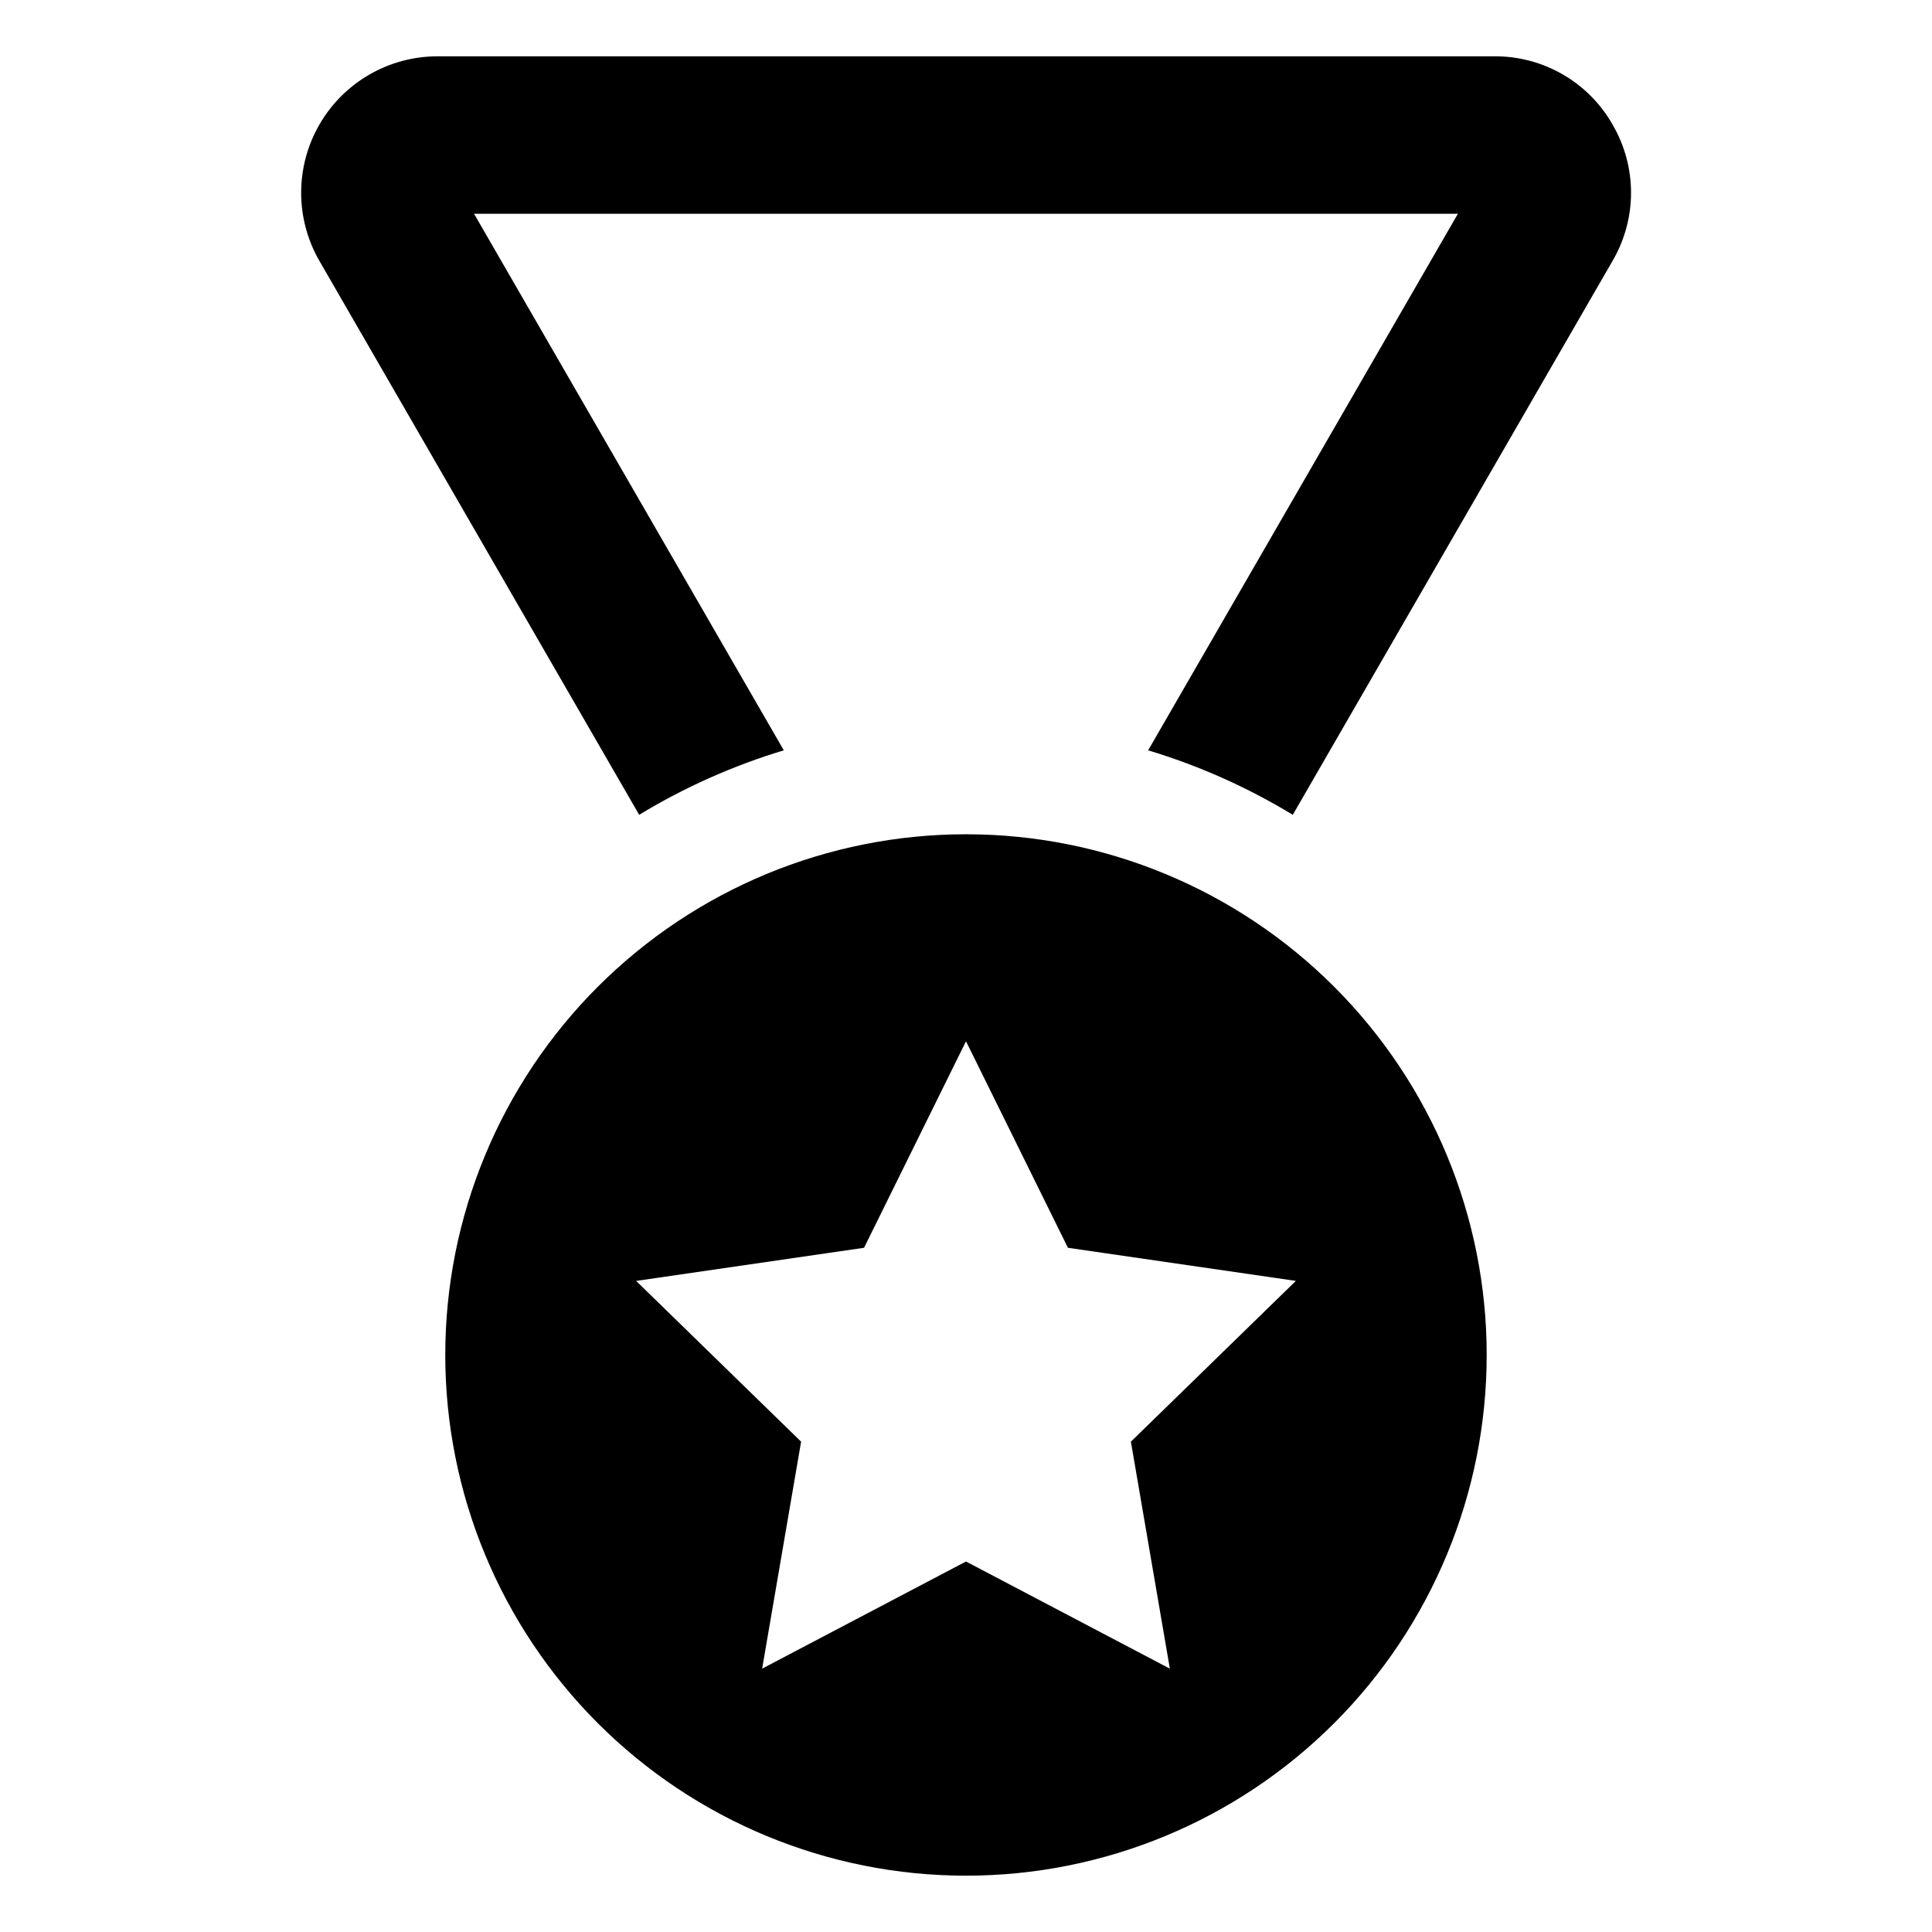 <?xml version="1.0" encoding="UTF-8"?>
<!-- The Best Svg Icon site in the world: iconSvg.co, Visit us! https://iconsvg.co -->
<svg fill="#000000" width="800px" height="800px" version="1.1" viewBox="144 144 512 512" xmlns="http://www.w3.org/2000/svg">
 <g>
  <path d="m571.34 177c-3.141-5.523-7.699-10.109-13.203-13.285-5.5-3.176-11.75-4.832-18.105-4.793h-280.07c-12.918 0-24.852 6.891-31.309 18.078-6.457 11.184-6.457 24.965 0 36.152l84.734 146.78c12.008-7.289 24.883-13.031 38.328-17.09l-82.086-142.19h260.73l-82.086 142.19c13.445 4.059 26.324 9.801 38.328 17.09l84.734-146.78c3.211-5.484 4.906-11.723 4.906-18.078 0-6.352-1.695-12.594-4.906-18.074z"/>
  <path d="m400 365.09c-36.602-0.004-71.699 14.535-97.578 40.414-25.883 25.879-40.422 60.977-40.422 97.578 0 36.598 14.539 71.695 40.418 97.574 25.879 25.883 60.98 40.418 97.578 40.418s71.695-14.539 97.574-40.418c25.879-25.879 40.418-60.98 40.418-97.578 0-36.598-14.539-71.695-40.418-97.574-25.875-25.879-60.977-40.414-97.57-40.414zm54.023 221.12-54.023-28.395-54.023 28.391 10.324-60.148-43.719-42.602 60.402-8.781 27.016-54.73 27.012 54.73 60.406 8.777-43.719 42.605z"/>
 </g>
</svg>